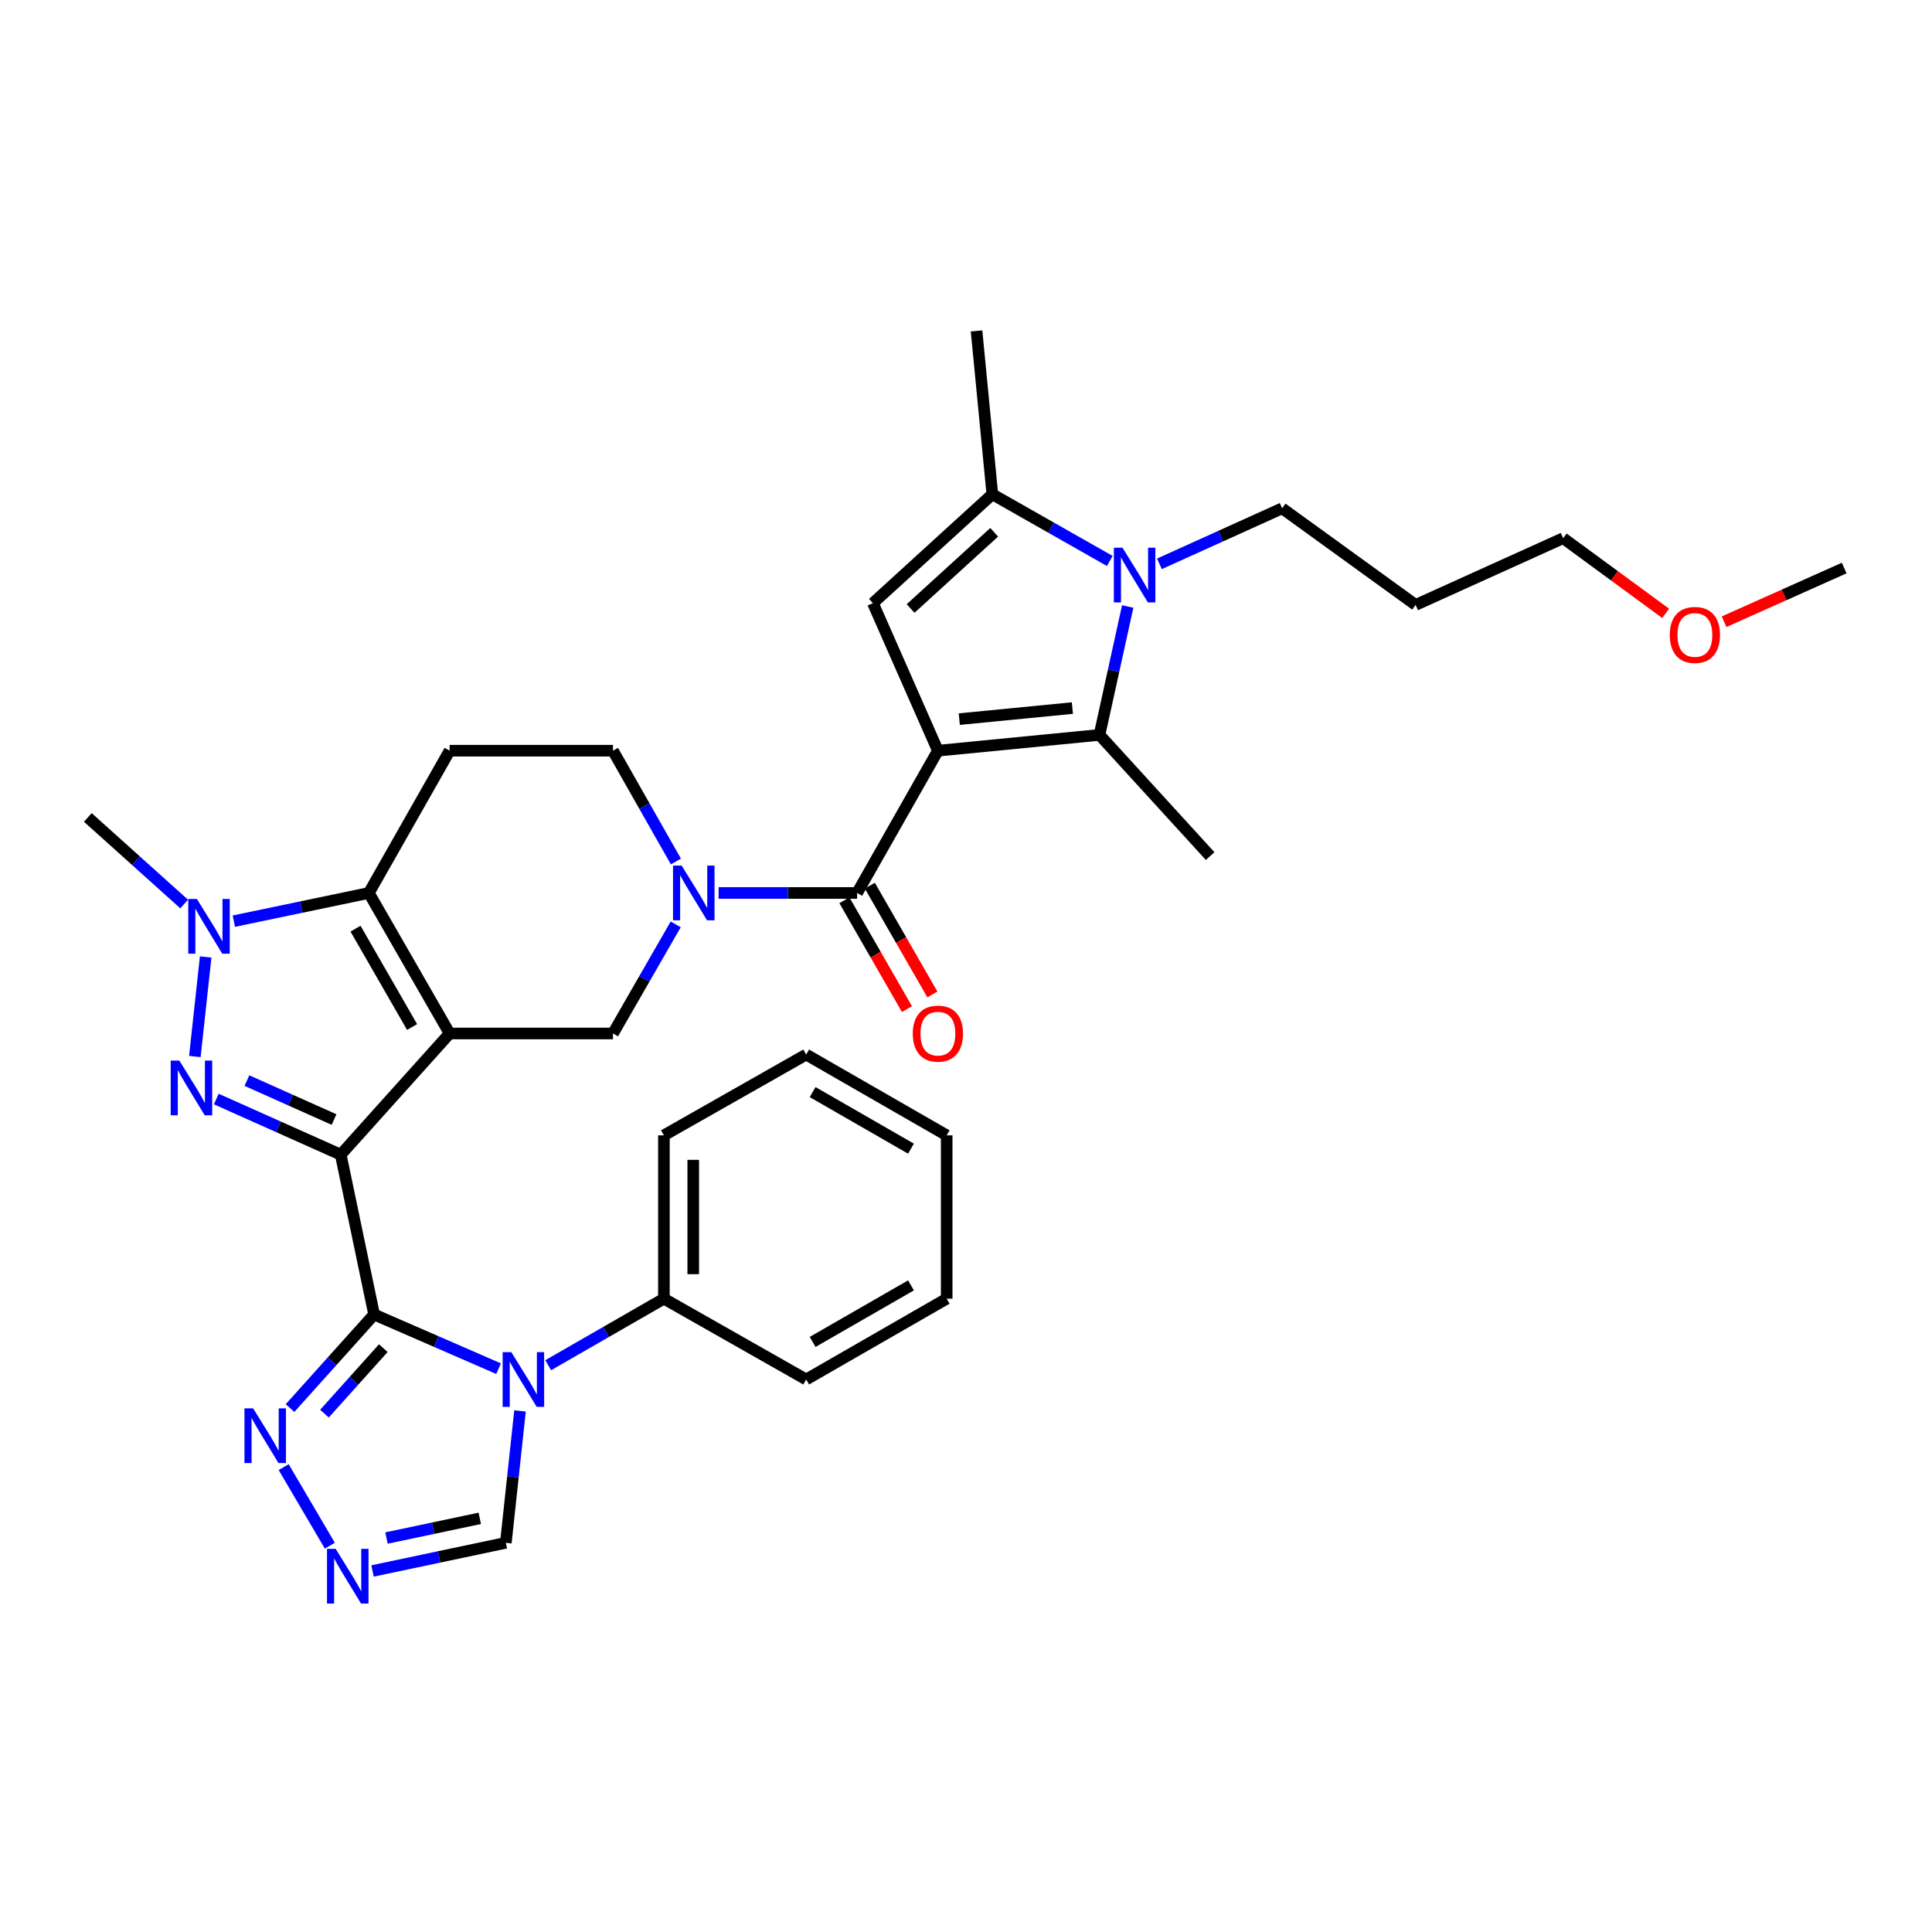 <?xml version='1.0' encoding='iso-8859-1'?>
<svg version='1.1' baseProfile='full'
              xmlns='http://www.w3.org/2000/svg'
                      xmlns:rdkit='http://www.rdkit.org/xml'
                      xmlns:xlink='http://www.w3.org/1999/xlink'
                  xml:space='preserve'
width='1000px' height='1000px' viewBox='0 0 1000 1000'>
<!-- END OF HEADER -->
<rect style='opacity:1.0;fill:#FFFFFF;stroke:none' width='1000' height='1000' x='0' y='0'> </rect>
<path class='bond-0' d='M 176.366,597.657 L 232.728,534.926' style='fill:none;fill-rule:evenodd;stroke:#000000;stroke-width:6px;stroke-linecap:butt;stroke-linejoin:miter;stroke-opacity:1' />
<path class='bond-1' d='M 176.366,597.657 L 193.635,680.381' style='fill:none;fill-rule:evenodd;stroke:#000000;stroke-width:6px;stroke-linecap:butt;stroke-linejoin:miter;stroke-opacity:1' />
<path class='bond-2' d='M 176.366,597.657 L 144.157,583.257' style='fill:none;fill-rule:evenodd;stroke:#000000;stroke-width:6px;stroke-linecap:butt;stroke-linejoin:miter;stroke-opacity:1' />
<path class='bond-2' d='M 144.157,583.257 L 111.947,568.858' style='fill:none;fill-rule:evenodd;stroke:#0000FF;stroke-width:6px;stroke-linecap:butt;stroke-linejoin:miter;stroke-opacity:1' />
<path class='bond-2' d='M 172.901,579.474 L 150.354,569.395' style='fill:none;fill-rule:evenodd;stroke:#000000;stroke-width:6px;stroke-linecap:butt;stroke-linejoin:miter;stroke-opacity:1' />
<path class='bond-2' d='M 150.354,569.395 L 127.808,559.315' style='fill:none;fill-rule:evenodd;stroke:#0000FF;stroke-width:6px;stroke-linecap:butt;stroke-linejoin:miter;stroke-opacity:1' />
<path class='bond-3' d='M 232.728,534.926 L 190.91,462.198' style='fill:none;fill-rule:evenodd;stroke:#000000;stroke-width:6px;stroke-linecap:butt;stroke-linejoin:miter;stroke-opacity:1' />
<path class='bond-3' d='M 213.291,531.586 L 184.018,480.677' style='fill:none;fill-rule:evenodd;stroke:#000000;stroke-width:6px;stroke-linecap:butt;stroke-linejoin:miter;stroke-opacity:1' />
<path class='bond-4' d='M 232.728,534.926 L 317.274,534.926' style='fill:none;fill-rule:evenodd;stroke:#000000;stroke-width:6px;stroke-linecap:butt;stroke-linejoin:miter;stroke-opacity:1' />
<path class='bond-5' d='M 485.456,388.56 L 443.638,462.198' style='fill:none;fill-rule:evenodd;stroke:#000000;stroke-width:6px;stroke-linecap:butt;stroke-linejoin:miter;stroke-opacity:1' />
<path class='bond-6' d='M 485.456,388.56 L 569.092,380.385' style='fill:none;fill-rule:evenodd;stroke:#000000;stroke-width:6px;stroke-linecap:butt;stroke-linejoin:miter;stroke-opacity:1' />
<path class='bond-6' d='M 496.524,372.22 L 555.069,366.498' style='fill:none;fill-rule:evenodd;stroke:#000000;stroke-width:6px;stroke-linecap:butt;stroke-linejoin:miter;stroke-opacity:1' />
<path class='bond-7' d='M 485.456,388.56 L 451.821,312.196' style='fill:none;fill-rule:evenodd;stroke:#000000;stroke-width:6px;stroke-linecap:butt;stroke-linejoin:miter;stroke-opacity:1' />
<path class='bond-8' d='M 193.635,680.381 L 225.848,694.403' style='fill:none;fill-rule:evenodd;stroke:#000000;stroke-width:6px;stroke-linecap:butt;stroke-linejoin:miter;stroke-opacity:1' />
<path class='bond-8' d='M 225.848,694.403 L 258.062,708.424' style='fill:none;fill-rule:evenodd;stroke:#0000FF;stroke-width:6px;stroke-linecap:butt;stroke-linejoin:miter;stroke-opacity:1' />
<path class='bond-9' d='M 193.635,680.381 L 171.878,704.596' style='fill:none;fill-rule:evenodd;stroke:#000000;stroke-width:6px;stroke-linecap:butt;stroke-linejoin:miter;stroke-opacity:1' />
<path class='bond-9' d='M 171.878,704.596 L 150.121,728.812' style='fill:none;fill-rule:evenodd;stroke:#0000FF;stroke-width:6px;stroke-linecap:butt;stroke-linejoin:miter;stroke-opacity:1' />
<path class='bond-9' d='M 198.403,697.794 L 183.173,714.745' style='fill:none;fill-rule:evenodd;stroke:#000000;stroke-width:6px;stroke-linecap:butt;stroke-linejoin:miter;stroke-opacity:1' />
<path class='bond-9' d='M 183.173,714.745 L 167.944,731.696' style='fill:none;fill-rule:evenodd;stroke:#0000FF;stroke-width:6px;stroke-linecap:butt;stroke-linejoin:miter;stroke-opacity:1' />
<path class='bond-10' d='M 100.858,546.848 L 106.455,495.33' style='fill:none;fill-rule:evenodd;stroke:#0000FF;stroke-width:6px;stroke-linecap:butt;stroke-linejoin:miter;stroke-opacity:1' />
<path class='bond-11' d='M 269.158,730.302 L 265.486,764.432' style='fill:none;fill-rule:evenodd;stroke:#0000FF;stroke-width:6px;stroke-linecap:butt;stroke-linejoin:miter;stroke-opacity:1' />
<path class='bond-11' d='M 265.486,764.432 L 261.815,798.562' style='fill:none;fill-rule:evenodd;stroke:#000000;stroke-width:6px;stroke-linecap:butt;stroke-linejoin:miter;stroke-opacity:1' />
<path class='bond-12' d='M 283.747,706.634 L 313.692,689.416' style='fill:none;fill-rule:evenodd;stroke:#0000FF;stroke-width:6px;stroke-linecap:butt;stroke-linejoin:miter;stroke-opacity:1' />
<path class='bond-12' d='M 313.692,689.416 L 343.637,672.198' style='fill:none;fill-rule:evenodd;stroke:#000000;stroke-width:6px;stroke-linecap:butt;stroke-linejoin:miter;stroke-opacity:1' />
<path class='bond-13' d='M 190.91,462.198 L 232.728,388.56' style='fill:none;fill-rule:evenodd;stroke:#000000;stroke-width:6px;stroke-linecap:butt;stroke-linejoin:miter;stroke-opacity:1' />
<path class='bond-14' d='M 190.91,462.198 L 155.97,469.495' style='fill:none;fill-rule:evenodd;stroke:#000000;stroke-width:6px;stroke-linecap:butt;stroke-linejoin:miter;stroke-opacity:1' />
<path class='bond-14' d='M 155.97,469.495 L 121.03,476.791' style='fill:none;fill-rule:evenodd;stroke:#0000FF;stroke-width:6px;stroke-linecap:butt;stroke-linejoin:miter;stroke-opacity:1' />
<path class='bond-15' d='M 569.092,380.385 L 576.393,347.157' style='fill:none;fill-rule:evenodd;stroke:#000000;stroke-width:6px;stroke-linecap:butt;stroke-linejoin:miter;stroke-opacity:1' />
<path class='bond-15' d='M 576.393,347.157 L 583.695,313.93' style='fill:none;fill-rule:evenodd;stroke:#0000FF;stroke-width:6px;stroke-linecap:butt;stroke-linejoin:miter;stroke-opacity:1' />
<path class='bond-16' d='M 569.092,380.385 L 626.364,443.107' style='fill:none;fill-rule:evenodd;stroke:#000000;stroke-width:6px;stroke-linecap:butt;stroke-linejoin:miter;stroke-opacity:1' />
<path class='bond-17' d='M 443.638,462.198 L 407.792,462.198' style='fill:none;fill-rule:evenodd;stroke:#000000;stroke-width:6px;stroke-linecap:butt;stroke-linejoin:miter;stroke-opacity:1' />
<path class='bond-17' d='M 407.792,462.198 L 371.946,462.198' style='fill:none;fill-rule:evenodd;stroke:#0000FF;stroke-width:6px;stroke-linecap:butt;stroke-linejoin:miter;stroke-opacity:1' />
<path class='bond-18' d='M 437.056,465.983 L 453.245,494.138' style='fill:none;fill-rule:evenodd;stroke:#000000;stroke-width:6px;stroke-linecap:butt;stroke-linejoin:miter;stroke-opacity:1' />
<path class='bond-18' d='M 453.245,494.138 L 469.434,522.293' style='fill:none;fill-rule:evenodd;stroke:#FF0000;stroke-width:6px;stroke-linecap:butt;stroke-linejoin:miter;stroke-opacity:1' />
<path class='bond-18' d='M 450.22,458.414 L 466.409,486.569' style='fill:none;fill-rule:evenodd;stroke:#000000;stroke-width:6px;stroke-linecap:butt;stroke-linejoin:miter;stroke-opacity:1' />
<path class='bond-18' d='M 466.409,486.569 L 482.598,514.724' style='fill:none;fill-rule:evenodd;stroke:#FF0000;stroke-width:6px;stroke-linecap:butt;stroke-linejoin:miter;stroke-opacity:1' />
<path class='bond-19' d='M 95.329,467.928 L 70.392,445.517' style='fill:none;fill-rule:evenodd;stroke:#0000FF;stroke-width:6px;stroke-linecap:butt;stroke-linejoin:miter;stroke-opacity:1' />
<path class='bond-19' d='M 70.392,445.517 L 45.455,423.105' style='fill:none;fill-rule:evenodd;stroke:#000000;stroke-width:6px;stroke-linecap:butt;stroke-linejoin:miter;stroke-opacity:1' />
<path class='bond-20' d='M 600.107,291.846 L 631.871,277.476' style='fill:none;fill-rule:evenodd;stroke:#0000FF;stroke-width:6px;stroke-linecap:butt;stroke-linejoin:miter;stroke-opacity:1' />
<path class='bond-20' d='M 631.871,277.476 L 663.635,263.106' style='fill:none;fill-rule:evenodd;stroke:#000000;stroke-width:6px;stroke-linecap:butt;stroke-linejoin:miter;stroke-opacity:1' />
<path class='bond-21' d='M 574.414,290.351 L 544.024,273.093' style='fill:none;fill-rule:evenodd;stroke:#0000FF;stroke-width:6px;stroke-linecap:butt;stroke-linejoin:miter;stroke-opacity:1' />
<path class='bond-21' d='M 544.024,273.093 L 513.633,255.834' style='fill:none;fill-rule:evenodd;stroke:#000000;stroke-width:6px;stroke-linecap:butt;stroke-linejoin:miter;stroke-opacity:1' />
<path class='bond-22' d='M 451.821,312.196 L 513.633,255.834' style='fill:none;fill-rule:evenodd;stroke:#000000;stroke-width:6px;stroke-linecap:butt;stroke-linejoin:miter;stroke-opacity:1' />
<path class='bond-22' d='M 471.324,314.962 L 514.592,275.509' style='fill:none;fill-rule:evenodd;stroke:#000000;stroke-width:6px;stroke-linecap:butt;stroke-linejoin:miter;stroke-opacity:1' />
<path class='bond-23' d='M 349.744,478.456 L 333.509,506.691' style='fill:none;fill-rule:evenodd;stroke:#0000FF;stroke-width:6px;stroke-linecap:butt;stroke-linejoin:miter;stroke-opacity:1' />
<path class='bond-23' d='M 333.509,506.691 L 317.274,534.926' style='fill:none;fill-rule:evenodd;stroke:#000000;stroke-width:6px;stroke-linecap:butt;stroke-linejoin:miter;stroke-opacity:1' />
<path class='bond-24' d='M 349.848,445.921 L 333.561,417.24' style='fill:none;fill-rule:evenodd;stroke:#0000FF;stroke-width:6px;stroke-linecap:butt;stroke-linejoin:miter;stroke-opacity:1' />
<path class='bond-24' d='M 333.561,417.24 L 317.274,388.56' style='fill:none;fill-rule:evenodd;stroke:#000000;stroke-width:6px;stroke-linecap:butt;stroke-linejoin:miter;stroke-opacity:1' />
<path class='bond-25' d='M 513.633,255.834 L 505.458,171.288' style='fill:none;fill-rule:evenodd;stroke:#000000;stroke-width:6px;stroke-linecap:butt;stroke-linejoin:miter;stroke-opacity:1' />
<path class='bond-26' d='M 146.831,759.381 L 170.721,800.042' style='fill:none;fill-rule:evenodd;stroke:#0000FF;stroke-width:6px;stroke-linecap:butt;stroke-linejoin:miter;stroke-opacity:1' />
<path class='bond-27' d='M 192.832,813.13 L 227.324,805.846' style='fill:none;fill-rule:evenodd;stroke:#0000FF;stroke-width:6px;stroke-linecap:butt;stroke-linejoin:miter;stroke-opacity:1' />
<path class='bond-27' d='M 227.324,805.846 L 261.815,798.562' style='fill:none;fill-rule:evenodd;stroke:#000000;stroke-width:6px;stroke-linecap:butt;stroke-linejoin:miter;stroke-opacity:1' />
<path class='bond-27' d='M 200.042,796.088 L 224.186,790.989' style='fill:none;fill-rule:evenodd;stroke:#0000FF;stroke-width:6px;stroke-linecap:butt;stroke-linejoin:miter;stroke-opacity:1' />
<path class='bond-27' d='M 224.186,790.989 L 248.33,785.89' style='fill:none;fill-rule:evenodd;stroke:#000000;stroke-width:6px;stroke-linecap:butt;stroke-linejoin:miter;stroke-opacity:1' />
<path class='bond-28' d='M 232.728,388.56 L 317.274,388.56' style='fill:none;fill-rule:evenodd;stroke:#000000;stroke-width:6px;stroke-linecap:butt;stroke-linejoin:miter;stroke-opacity:1' />
<path class='bond-29' d='M 343.637,672.198 L 343.637,587.651' style='fill:none;fill-rule:evenodd;stroke:#000000;stroke-width:6px;stroke-linecap:butt;stroke-linejoin:miter;stroke-opacity:1' />
<path class='bond-29' d='M 358.822,659.516 L 358.822,600.333' style='fill:none;fill-rule:evenodd;stroke:#000000;stroke-width:6px;stroke-linecap:butt;stroke-linejoin:miter;stroke-opacity:1' />
<path class='bond-30' d='M 343.637,672.198 L 417.276,714.016' style='fill:none;fill-rule:evenodd;stroke:#000000;stroke-width:6px;stroke-linecap:butt;stroke-linejoin:miter;stroke-opacity:1' />
<path class='bond-31' d='M 663.635,263.106 L 732.727,313.107' style='fill:none;fill-rule:evenodd;stroke:#000000;stroke-width:6px;stroke-linecap:butt;stroke-linejoin:miter;stroke-opacity:1' />
<path class='bond-32' d='M 732.727,313.107 L 809.09,278.561' style='fill:none;fill-rule:evenodd;stroke:#000000;stroke-width:6px;stroke-linecap:butt;stroke-linejoin:miter;stroke-opacity:1' />
<path class='bond-33' d='M 862.157,317.478 L 835.624,298.02' style='fill:none;fill-rule:evenodd;stroke:#FF0000;stroke-width:6px;stroke-linecap:butt;stroke-linejoin:miter;stroke-opacity:1' />
<path class='bond-33' d='M 835.624,298.02 L 809.09,278.561' style='fill:none;fill-rule:evenodd;stroke:#000000;stroke-width:6px;stroke-linecap:butt;stroke-linejoin:miter;stroke-opacity:1' />
<path class='bond-34' d='M 892.387,321.804 L 923.466,307.91' style='fill:none;fill-rule:evenodd;stroke:#FF0000;stroke-width:6px;stroke-linecap:butt;stroke-linejoin:miter;stroke-opacity:1' />
<path class='bond-34' d='M 923.466,307.91 L 954.545,294.016' style='fill:none;fill-rule:evenodd;stroke:#000000;stroke-width:6px;stroke-linecap:butt;stroke-linejoin:miter;stroke-opacity:1' />
<path class='bond-35' d='M 343.637,587.651 L 417.276,545.834' style='fill:none;fill-rule:evenodd;stroke:#000000;stroke-width:6px;stroke-linecap:butt;stroke-linejoin:miter;stroke-opacity:1' />
<path class='bond-36' d='M 417.276,714.016 L 490.003,672.198' style='fill:none;fill-rule:evenodd;stroke:#000000;stroke-width:6px;stroke-linecap:butt;stroke-linejoin:miter;stroke-opacity:1' />
<path class='bond-36' d='M 420.616,694.579 L 471.525,665.307' style='fill:none;fill-rule:evenodd;stroke:#000000;stroke-width:6px;stroke-linecap:butt;stroke-linejoin:miter;stroke-opacity:1' />
<path class='bond-37' d='M 490.003,672.198 L 490.003,587.651' style='fill:none;fill-rule:evenodd;stroke:#000000;stroke-width:6px;stroke-linecap:butt;stroke-linejoin:miter;stroke-opacity:1' />
<path class='bond-38' d='M 417.276,545.834 L 490.003,587.651' style='fill:none;fill-rule:evenodd;stroke:#000000;stroke-width:6px;stroke-linecap:butt;stroke-linejoin:miter;stroke-opacity:1' />
<path class='bond-38' d='M 420.616,565.27 L 471.525,594.543' style='fill:none;fill-rule:evenodd;stroke:#000000;stroke-width:6px;stroke-linecap:butt;stroke-linejoin:miter;stroke-opacity:1' />
<path  class='atom-4' d='M 92.831 548.951
L 102.111 563.951
Q 103.031 565.431, 104.511 568.111
Q 105.991 570.791, 106.071 570.951
L 106.071 548.951
L 109.831 548.951
L 109.831 577.271
L 105.951 577.271
L 95.991 560.871
Q 94.831 558.951, 93.591 556.751
Q 92.391 554.551, 92.031 553.871
L 92.031 577.271
L 88.351 577.271
L 88.351 548.951
L 92.831 548.951
' fill='#0000FF'/>
<path  class='atom-5' d='M 264.649 699.856
L 273.929 714.856
Q 274.849 716.336, 276.329 719.016
Q 277.809 721.696, 277.889 721.856
L 277.889 699.856
L 281.649 699.856
L 281.649 728.176
L 277.769 728.176
L 267.809 711.776
Q 266.649 709.856, 265.409 707.656
Q 264.209 705.456, 263.849 704.776
L 263.849 728.176
L 260.169 728.176
L 260.169 699.856
L 264.649 699.856
' fill='#0000FF'/>
<path  class='atom-9' d='M 101.917 465.315
L 111.197 480.315
Q 112.117 481.795, 113.597 484.475
Q 115.077 487.155, 115.157 487.315
L 115.157 465.315
L 118.917 465.315
L 118.917 493.635
L 115.037 493.635
L 105.077 477.235
Q 103.917 475.315, 102.677 473.115
Q 101.477 470.915, 101.117 470.235
L 101.117 493.635
L 97.437 493.635
L 97.437 465.315
L 101.917 465.315
' fill='#0000FF'/>
<path  class='atom-10' d='M 581.011 283.492
L 590.291 298.492
Q 591.211 299.972, 592.691 302.652
Q 594.171 305.332, 594.251 305.492
L 594.251 283.492
L 598.011 283.492
L 598.011 311.812
L 594.131 311.812
L 584.171 295.412
Q 583.011 293.492, 581.771 291.292
Q 580.571 289.092, 580.211 288.412
L 580.211 311.812
L 576.531 311.812
L 576.531 283.492
L 581.011 283.492
' fill='#0000FF'/>
<path  class='atom-12' d='M 352.832 448.038
L 362.112 463.038
Q 363.032 464.518, 364.512 467.198
Q 365.992 469.878, 366.072 470.038
L 366.072 448.038
L 369.832 448.038
L 369.832 476.358
L 365.952 476.358
L 355.992 459.958
Q 354.832 458.038, 353.592 455.838
Q 352.392 453.638, 352.032 452.958
L 352.032 476.358
L 348.352 476.358
L 348.352 448.038
L 352.832 448.038
' fill='#0000FF'/>
<path  class='atom-15' d='M 131.013 728.952
L 140.293 743.952
Q 141.213 745.432, 142.693 748.112
Q 144.173 750.792, 144.253 750.952
L 144.253 728.952
L 148.013 728.952
L 148.013 757.272
L 144.133 757.272
L 134.173 740.872
Q 133.013 738.952, 131.773 736.752
Q 130.573 734.552, 130.213 733.872
L 130.213 757.272
L 126.533 757.272
L 126.533 728.952
L 131.013 728.952
' fill='#0000FF'/>
<path  class='atom-16' d='M 173.742 801.679
L 183.022 816.679
Q 183.942 818.159, 185.422 820.839
Q 186.902 823.519, 186.982 823.679
L 186.982 801.679
L 190.742 801.679
L 190.742 829.999
L 186.862 829.999
L 176.902 813.599
Q 175.742 811.679, 174.502 809.479
Q 173.302 807.279, 172.942 806.599
L 172.942 829.999
L 169.262 829.999
L 169.262 801.679
L 173.742 801.679
' fill='#0000FF'/>
<path  class='atom-21' d='M 472.456 535.006
Q 472.456 528.206, 475.816 524.406
Q 479.176 520.606, 485.456 520.606
Q 491.736 520.606, 495.096 524.406
Q 498.456 528.206, 498.456 535.006
Q 498.456 541.886, 495.056 545.806
Q 491.656 549.686, 485.456 549.686
Q 479.216 549.686, 475.816 545.806
Q 472.456 541.926, 472.456 535.006
M 485.456 546.486
Q 489.776 546.486, 492.096 543.606
Q 494.456 540.686, 494.456 535.006
Q 494.456 529.446, 492.096 526.646
Q 489.776 523.806, 485.456 523.806
Q 481.136 523.806, 478.776 526.606
Q 476.456 529.406, 476.456 535.006
Q 476.456 540.726, 478.776 543.606
Q 481.136 546.486, 485.456 546.486
' fill='#FF0000'/>
<path  class='atom-27' d='M 864.271 328.642
Q 864.271 321.842, 867.631 318.042
Q 870.991 314.242, 877.271 314.242
Q 883.551 314.242, 886.911 318.042
Q 890.271 321.842, 890.271 328.642
Q 890.271 335.522, 886.871 339.442
Q 883.471 343.322, 877.271 343.322
Q 871.031 343.322, 867.631 339.442
Q 864.271 335.562, 864.271 328.642
M 877.271 340.122
Q 881.591 340.122, 883.911 337.242
Q 886.271 334.322, 886.271 328.642
Q 886.271 323.082, 883.911 320.282
Q 881.591 317.442, 877.271 317.442
Q 872.951 317.442, 870.591 320.242
Q 868.271 323.042, 868.271 328.642
Q 868.271 334.362, 870.591 337.242
Q 872.951 340.122, 877.271 340.122
' fill='#FF0000'/>
</svg>
